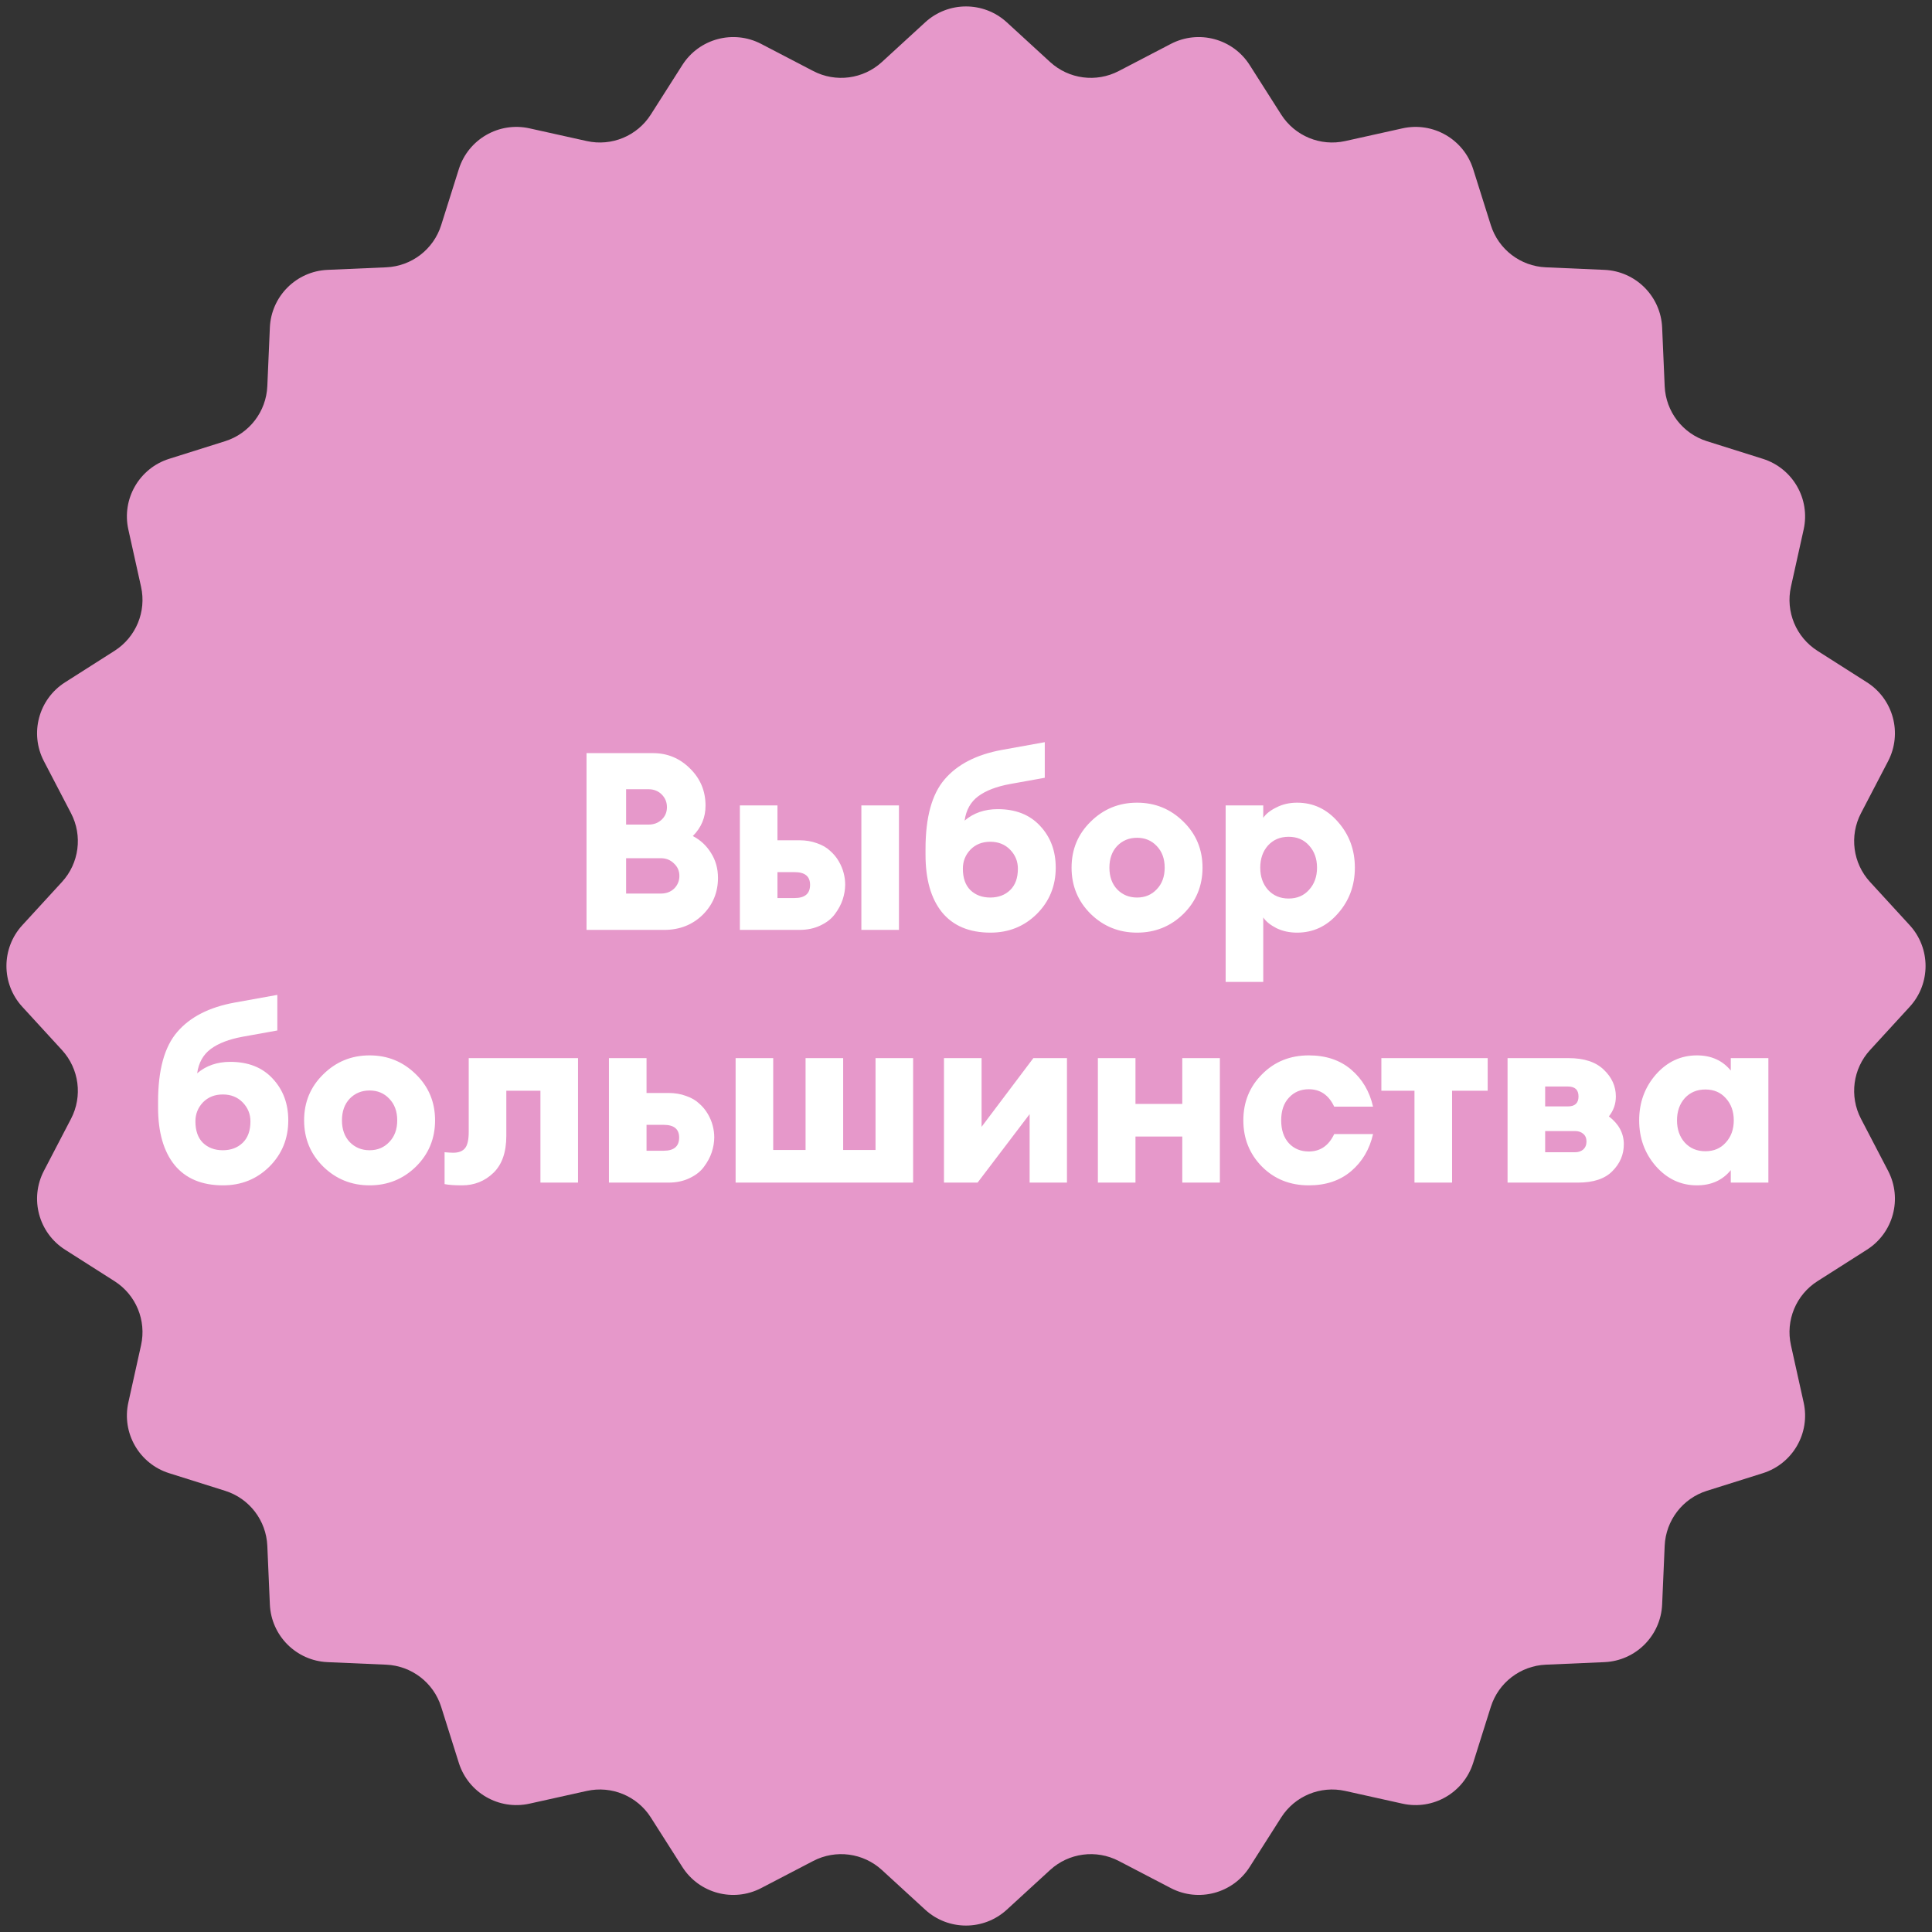 <?xml version="1.0" encoding="UTF-8"?> <svg xmlns="http://www.w3.org/2000/svg" width="1552" height="1552" viewBox="0 0 1552 1552" fill="none"><rect x="0" y="0" width="1552" height="1552" fill="#333333" stroke="none"/><path d="M743.226 17.924C761.765 0.924 790.235 0.924 808.774 17.924L843.536 49.795C858.571 63.58 880.627 66.483 898.717 57.059L940.548 35.272C962.858 23.65 990.352 31.017 1003.87 52.238L1029.19 92.02C1040.15 109.227 1060.7 117.739 1080.61 113.319L1126.65 103.1C1151.21 97.648 1175.86 111.88 1183.42 135.875L1197.59 180.857C1203.72 200.313 1221.37 213.854 1241.75 214.739L1288.86 216.784C1314 217.875 1334.13 238.002 1335.22 263.135L1337.26 310.252C1338.15 330.631 1351.69 348.279 1371.14 354.408L1416.13 368.578C1440.12 376.137 1454.35 400.787 1448.9 425.347L1438.68 471.388C1434.26 491.302 1442.77 511.852 1459.98 522.808L1499.77 548.138C1520.98 561.649 1528.35 589.143 1516.73 611.453L1494.94 653.284C1485.52 671.374 1488.42 693.43 1502.21 708.465L1534.08 743.227C1551.08 761.766 1551.08 790.236 1534.08 808.775L1502.21 843.537C1488.42 858.572 1485.52 880.628 1494.94 898.718L1516.73 940.549C1528.35 962.859 1520.98 990.353 1499.77 1003.87L1459.98 1029.2C1442.77 1040.15 1434.26 1060.7 1438.68 1080.61L1448.9 1126.66C1454.35 1151.22 1440.12 1175.87 1416.13 1183.43L1371.14 1197.59C1351.69 1203.72 1338.15 1221.37 1337.26 1241.75L1335.22 1288.86C1334.13 1314 1314 1334.13 1288.86 1335.22L1241.75 1337.26C1221.37 1338.15 1203.72 1351.69 1197.59 1371.14L1183.42 1416.13C1175.86 1440.12 1151.21 1454.35 1126.65 1448.9L1080.61 1438.68C1060.7 1434.26 1040.15 1442.77 1029.19 1459.98L1003.87 1499.77C990.352 1520.99 962.858 1528.35 940.548 1516.73L898.717 1494.94C880.627 1485.52 858.571 1488.42 843.536 1502.21L808.774 1534.08C790.235 1551.08 761.765 1551.08 743.226 1534.08L708.464 1502.21C693.429 1488.42 671.373 1485.52 653.283 1494.94L611.452 1516.73C589.142 1528.35 561.648 1520.99 548.137 1499.77L522.807 1459.98C511.851 1442.77 491.3 1434.26 471.387 1438.68L425.346 1448.9C400.786 1454.35 376.136 1440.12 368.578 1416.13L354.407 1371.14C348.278 1351.69 330.63 1338.15 310.251 1337.26L263.134 1335.22C238.001 1334.13 217.874 1314 216.783 1288.86L214.738 1241.75C213.853 1221.37 200.312 1203.72 180.856 1197.59L135.874 1183.43C111.879 1175.87 97.647 1151.22 103.099 1126.66L113.318 1080.61C117.738 1060.7 109.226 1040.15 92.019 1029.2L52.237 1003.87C31.016 990.353 23.649 962.859 35.271 940.549L57.059 898.718C66.482 880.628 63.579 858.572 49.794 843.537L17.923 808.775C0.923 790.236 0.923 761.766 17.923 743.227L49.794 708.465C63.579 693.43 66.482 671.374 57.059 653.284L35.271 611.453C23.649 589.143 31.016 561.649 52.237 548.138L92.019 522.808C109.226 511.852 117.738 491.301 113.318 471.388L103.099 425.347C97.647 400.787 111.879 376.137 135.874 368.578L180.856 354.408C200.312 348.279 213.853 330.631 214.738 310.252L216.783 263.135C217.874 238.002 238.001 217.875 263.134 216.784L310.251 214.739C330.63 213.854 348.278 200.313 354.407 180.857L368.578 135.875C376.136 111.88 400.786 97.648 425.346 103.1L471.387 113.319C491.3 117.739 511.851 109.227 522.807 92.02L548.137 52.238C561.648 31.017 589.142 23.65 611.452 35.272L653.283 57.059C671.373 66.483 693.429 63.58 708.464 49.795L743.226 17.924Z" fill="#E698CA"></path><path d="M471.164 747V605H524.564C536.164 605 546.097 609.133 554.364 617.4C562.631 625.533 566.764 635.467 566.764 647.2C566.764 656.667 563.364 664.8 556.564 671.6C562.697 674.8 567.564 679.333 571.164 685.2C574.897 691.067 576.764 697.733 576.764 705.2C576.764 716.933 572.631 726.867 564.364 735C556.097 743 545.831 747 533.564 747H471.164ZM502.964 717.8H530.964C535.231 717.8 538.764 716.467 541.564 713.8C544.364 711 545.764 707.6 545.764 703.6C545.764 699.6 544.297 696.267 541.364 693.6C538.564 690.8 535.031 689.4 530.764 689.4H502.964V717.8ZM502.964 662.4H520.964C525.231 662.4 528.764 661.067 531.564 658.4C534.364 655.733 535.764 652.4 535.764 648.4C535.764 644.4 534.364 641 531.564 638.2C528.764 635.4 525.231 634 520.964 634H502.964V662.4ZM691.945 747V647H722.145V747H691.945ZM594.345 747V647H624.545V675H642.145C647.345 675 652.079 675.8 656.345 677.4C660.612 678.867 664.079 680.867 666.745 683.4C669.545 685.8 671.879 688.6 673.745 691.8C675.612 695 676.945 698.2 677.745 701.4C678.545 704.467 678.945 707.533 678.945 710.6C678.945 714.467 678.279 718.467 676.945 722.6C675.612 726.6 673.545 730.467 670.745 734.2C668.079 737.933 664.212 741 659.145 743.4C654.212 745.8 648.545 747 642.145 747H594.345ZM624.545 700.6V721.4H638.345C646.612 721.4 650.745 717.867 650.745 710.8C650.745 704 646.612 700.6 638.345 700.6H624.545ZM795.684 749.2C778.618 749.2 765.618 743.733 756.684 732.8C747.884 721.867 743.484 706.467 743.484 686.6V682C743.484 656.533 748.618 637.867 758.884 626C769.151 614 784.484 606.133 804.884 602.4L839.284 596.2V624.8L811.484 629.8C800.551 631.8 792.018 635.067 785.884 639.6C779.751 644.133 776.084 650.667 774.884 659.2C782.084 653.067 790.951 650 801.484 650C815.884 650 827.218 654.467 835.484 663.4C843.884 672.333 848.084 683.533 848.084 697C848.084 711.667 843.018 724.067 832.884 734.2C822.751 744.2 810.351 749.2 795.684 749.2ZM779.484 715C783.618 719 788.951 721 795.484 721C802.018 721 807.351 719 811.484 715C815.618 711 817.684 705.267 817.684 697.8C817.684 691.933 815.618 686.867 811.484 682.6C807.351 678.333 802.018 676.2 795.484 676.2C788.951 676.2 783.618 678.333 779.484 682.6C775.484 686.867 773.484 691.933 773.484 697.8C773.484 705.267 775.484 711 779.484 715ZM950.602 734.2C940.335 744.2 927.935 749.2 913.402 749.2C898.868 749.2 886.468 744.2 876.202 734.2C865.935 724.067 860.802 711.667 860.802 697C860.802 682.333 865.935 670 876.202 660C886.468 649.867 898.868 644.8 913.402 644.8C927.935 644.8 940.335 649.867 950.602 660C960.868 670 966.002 682.333 966.002 697C966.002 711.667 960.868 724.067 950.602 734.2ZM897.402 714.4C901.668 718.8 907.002 721 913.402 721C919.802 721 925.068 718.8 929.202 714.4C933.468 710 935.602 704.2 935.602 697C935.602 689.8 933.468 684 929.202 679.6C925.068 675.2 919.802 673 913.402 673C907.002 673 901.668 675.2 897.402 679.6C893.268 684 891.202 689.8 891.202 697C891.202 704.2 893.268 710 897.402 714.4ZM1014.78 788.8H984.58V647H1014.78V657C1016.91 653.8 1020.45 651 1025.38 648.6C1030.31 646.067 1035.85 644.8 1041.98 644.8C1054.91 644.8 1065.85 649.933 1074.78 660.2C1083.85 670.467 1088.38 682.733 1088.38 697C1088.38 711.267 1083.85 723.533 1074.78 733.8C1065.85 744.067 1054.91 749.2 1041.98 749.2C1035.85 749.2 1030.31 748 1025.38 745.6C1020.45 743.067 1016.91 740.2 1014.78 737V788.8ZM1018.58 714.8C1022.85 719.467 1028.38 721.8 1035.18 721.8C1041.98 721.8 1047.45 719.467 1051.58 714.8C1055.85 710.133 1057.98 704.2 1057.98 697C1057.98 689.8 1055.85 683.867 1051.58 679.2C1047.45 674.533 1041.98 672.2 1035.18 672.2C1028.38 672.2 1022.85 674.533 1018.58 679.2C1014.45 683.867 1012.38 689.8 1012.38 697C1012.38 704.2 1014.45 710.133 1018.58 714.8ZM179.18 952.2C162.114 952.2 149.114 946.733 140.18 935.8C131.38 924.867 126.98 909.467 126.98 889.6V885C126.98 859.533 132.114 840.867 142.38 829C152.647 817 167.98 809.133 188.38 805.4L222.78 799.2V827.8L194.98 832.8C184.047 834.8 175.514 838.067 169.38 842.6C163.247 847.133 159.58 853.667 158.38 862.2C165.58 856.067 174.447 853 184.98 853C199.38 853 210.714 857.467 218.98 866.4C227.38 875.333 231.58 886.533 231.58 900C231.58 914.667 226.514 927.067 216.38 937.2C206.247 947.2 193.847 952.2 179.18 952.2ZM162.98 918C167.114 922 172.447 924 178.98 924C185.514 924 190.847 922 194.98 918C199.114 914 201.18 908.267 201.18 900.8C201.18 894.933 199.114 889.867 194.98 885.6C190.847 881.333 185.514 879.2 178.98 879.2C172.447 879.2 167.114 881.333 162.98 885.6C158.98 889.867 156.98 894.933 156.98 900.8C156.98 908.267 158.98 914 162.98 918ZM334.098 937.2C323.831 947.2 311.431 952.2 296.898 952.2C282.364 952.2 269.964 947.2 259.698 937.2C249.431 927.067 244.298 914.667 244.298 900C244.298 885.333 249.431 873 259.698 863C269.964 852.867 282.364 847.8 296.898 847.8C311.431 847.8 323.831 852.867 334.098 863C344.364 873 349.498 885.333 349.498 900C349.498 914.667 344.364 927.067 334.098 937.2ZM280.898 917.4C285.164 921.8 290.498 924 296.898 924C303.298 924 308.564 921.8 312.698 917.4C316.964 913 319.098 907.2 319.098 900C319.098 892.8 316.964 887 312.698 882.6C308.564 878.2 303.298 876 296.898 876C290.498 876 285.164 878.2 280.898 882.6C276.764 887 274.698 892.8 274.698 900C274.698 907.2 276.764 913 280.898 917.4ZM371.132 952.2C364.999 952.2 360.332 951.867 357.132 951.2V925.6C360.065 925.867 362.399 926 364.132 926C368.399 926 371.532 924.8 373.532 922.4C375.532 920 376.532 915.6 376.532 909.2V850H464.332V950H434.132V876.2H406.732V912.4C406.732 925.6 403.265 935.533 396.332 942.2C389.399 948.867 380.999 952.2 371.132 952.2ZM489.17 950V850H519.37V878H536.97C542.17 878 546.903 878.8 551.17 880.4C555.436 881.867 558.903 883.867 561.57 886.4C564.37 888.8 566.703 891.6 568.57 894.8C570.436 898 571.77 901.2 572.57 904.4C573.37 907.467 573.77 910.533 573.77 913.6C573.77 917.467 573.103 921.467 571.77 925.6C570.436 929.6 568.37 933.467 565.57 937.2C562.903 940.933 559.036 944 553.97 946.4C549.036 948.8 543.37 950 536.97 950H489.17ZM519.37 903.6V924.4H533.17C541.436 924.4 545.57 920.867 545.57 913.8C545.57 907 541.436 903.6 533.17 903.6H519.37ZM590.927 950V850H621.127V923.8H647.127V850H677.327V923.8H703.327V850H733.527V950H590.927ZM785.31 950H758.31V850H788.51V905.2L830.11 850H857.11V950H827.11V895L785.31 950ZM881.943 950V850H912.143V886.8H949.743V850H979.943V950H949.743V913H912.143V950H881.943ZM1051.39 952.2C1036.33 952.2 1023.79 947.2 1013.79 937.2C1003.79 927.067 998.795 914.667 998.795 900C998.795 885.333 1003.79 873 1013.79 863C1023.79 852.867 1036.33 847.8 1051.39 847.8C1065.13 847.8 1076.46 851.6 1085.39 859.2C1094.33 866.8 1100.19 876.733 1102.99 889H1071.79C1067.39 879.667 1060.59 875 1051.39 875C1044.86 875 1039.53 877.267 1035.39 881.8C1031.26 886.2 1029.19 892.267 1029.19 900C1029.19 907.733 1031.26 913.867 1035.39 918.4C1039.53 922.8 1044.86 925 1051.39 925C1060.59 925 1067.39 920.333 1071.79 911H1102.99C1100.19 923.267 1094.33 933.2 1085.39 940.8C1076.46 948.4 1065.13 952.2 1051.39 952.2ZM1136.27 950V876.2H1109.67V850H1195.07V876.2H1166.47V950H1136.27ZM1211.04 950V850H1260.04C1272.58 850 1282.04 853.133 1288.44 859.4C1294.84 865.533 1298.04 872.667 1298.04 880.8C1298.04 886.8 1296.18 892.133 1292.44 896.8C1300.44 902.933 1304.44 910.4 1304.44 919.2C1304.44 927.467 1301.38 934.667 1295.24 940.8C1289.24 946.933 1280.04 950 1267.64 950H1211.04ZM1241.24 925.6H1265.44C1267.98 925.6 1270.11 924.867 1271.84 923.4C1273.58 921.8 1274.44 919.667 1274.44 917C1274.44 914.333 1273.58 912.267 1271.84 910.8C1270.11 909.333 1267.98 908.6 1265.44 908.6H1241.24V925.6ZM1241.24 888.8H1259.44C1265.18 888.8 1268.04 886.133 1268.04 880.8C1268.04 875.467 1265.18 872.8 1259.44 872.8H1241.24V888.8ZM1363.16 952.2C1350.23 952.2 1339.23 947.067 1330.16 936.8C1321.23 926.533 1316.76 914.267 1316.76 900C1316.76 885.733 1321.23 873.467 1330.16 863.2C1339.23 852.933 1350.23 847.8 1363.16 847.8C1374.63 847.8 1383.7 851.867 1390.36 860V850H1420.56V950H1390.36V940C1383.7 948.133 1374.63 952.2 1363.16 952.2ZM1353.36 917.8C1357.63 922.467 1363.16 924.8 1369.96 924.8C1376.76 924.8 1382.23 922.467 1386.36 917.8C1390.63 913.133 1392.76 907.2 1392.76 900C1392.76 892.8 1390.63 886.867 1386.36 882.2C1382.23 877.533 1376.76 875.2 1369.96 875.2C1363.16 875.2 1357.63 877.533 1353.36 882.2C1349.23 886.867 1347.16 892.8 1347.16 900C1347.16 907.2 1349.23 913.133 1353.36 917.8Z" fill="white"></path></svg> 